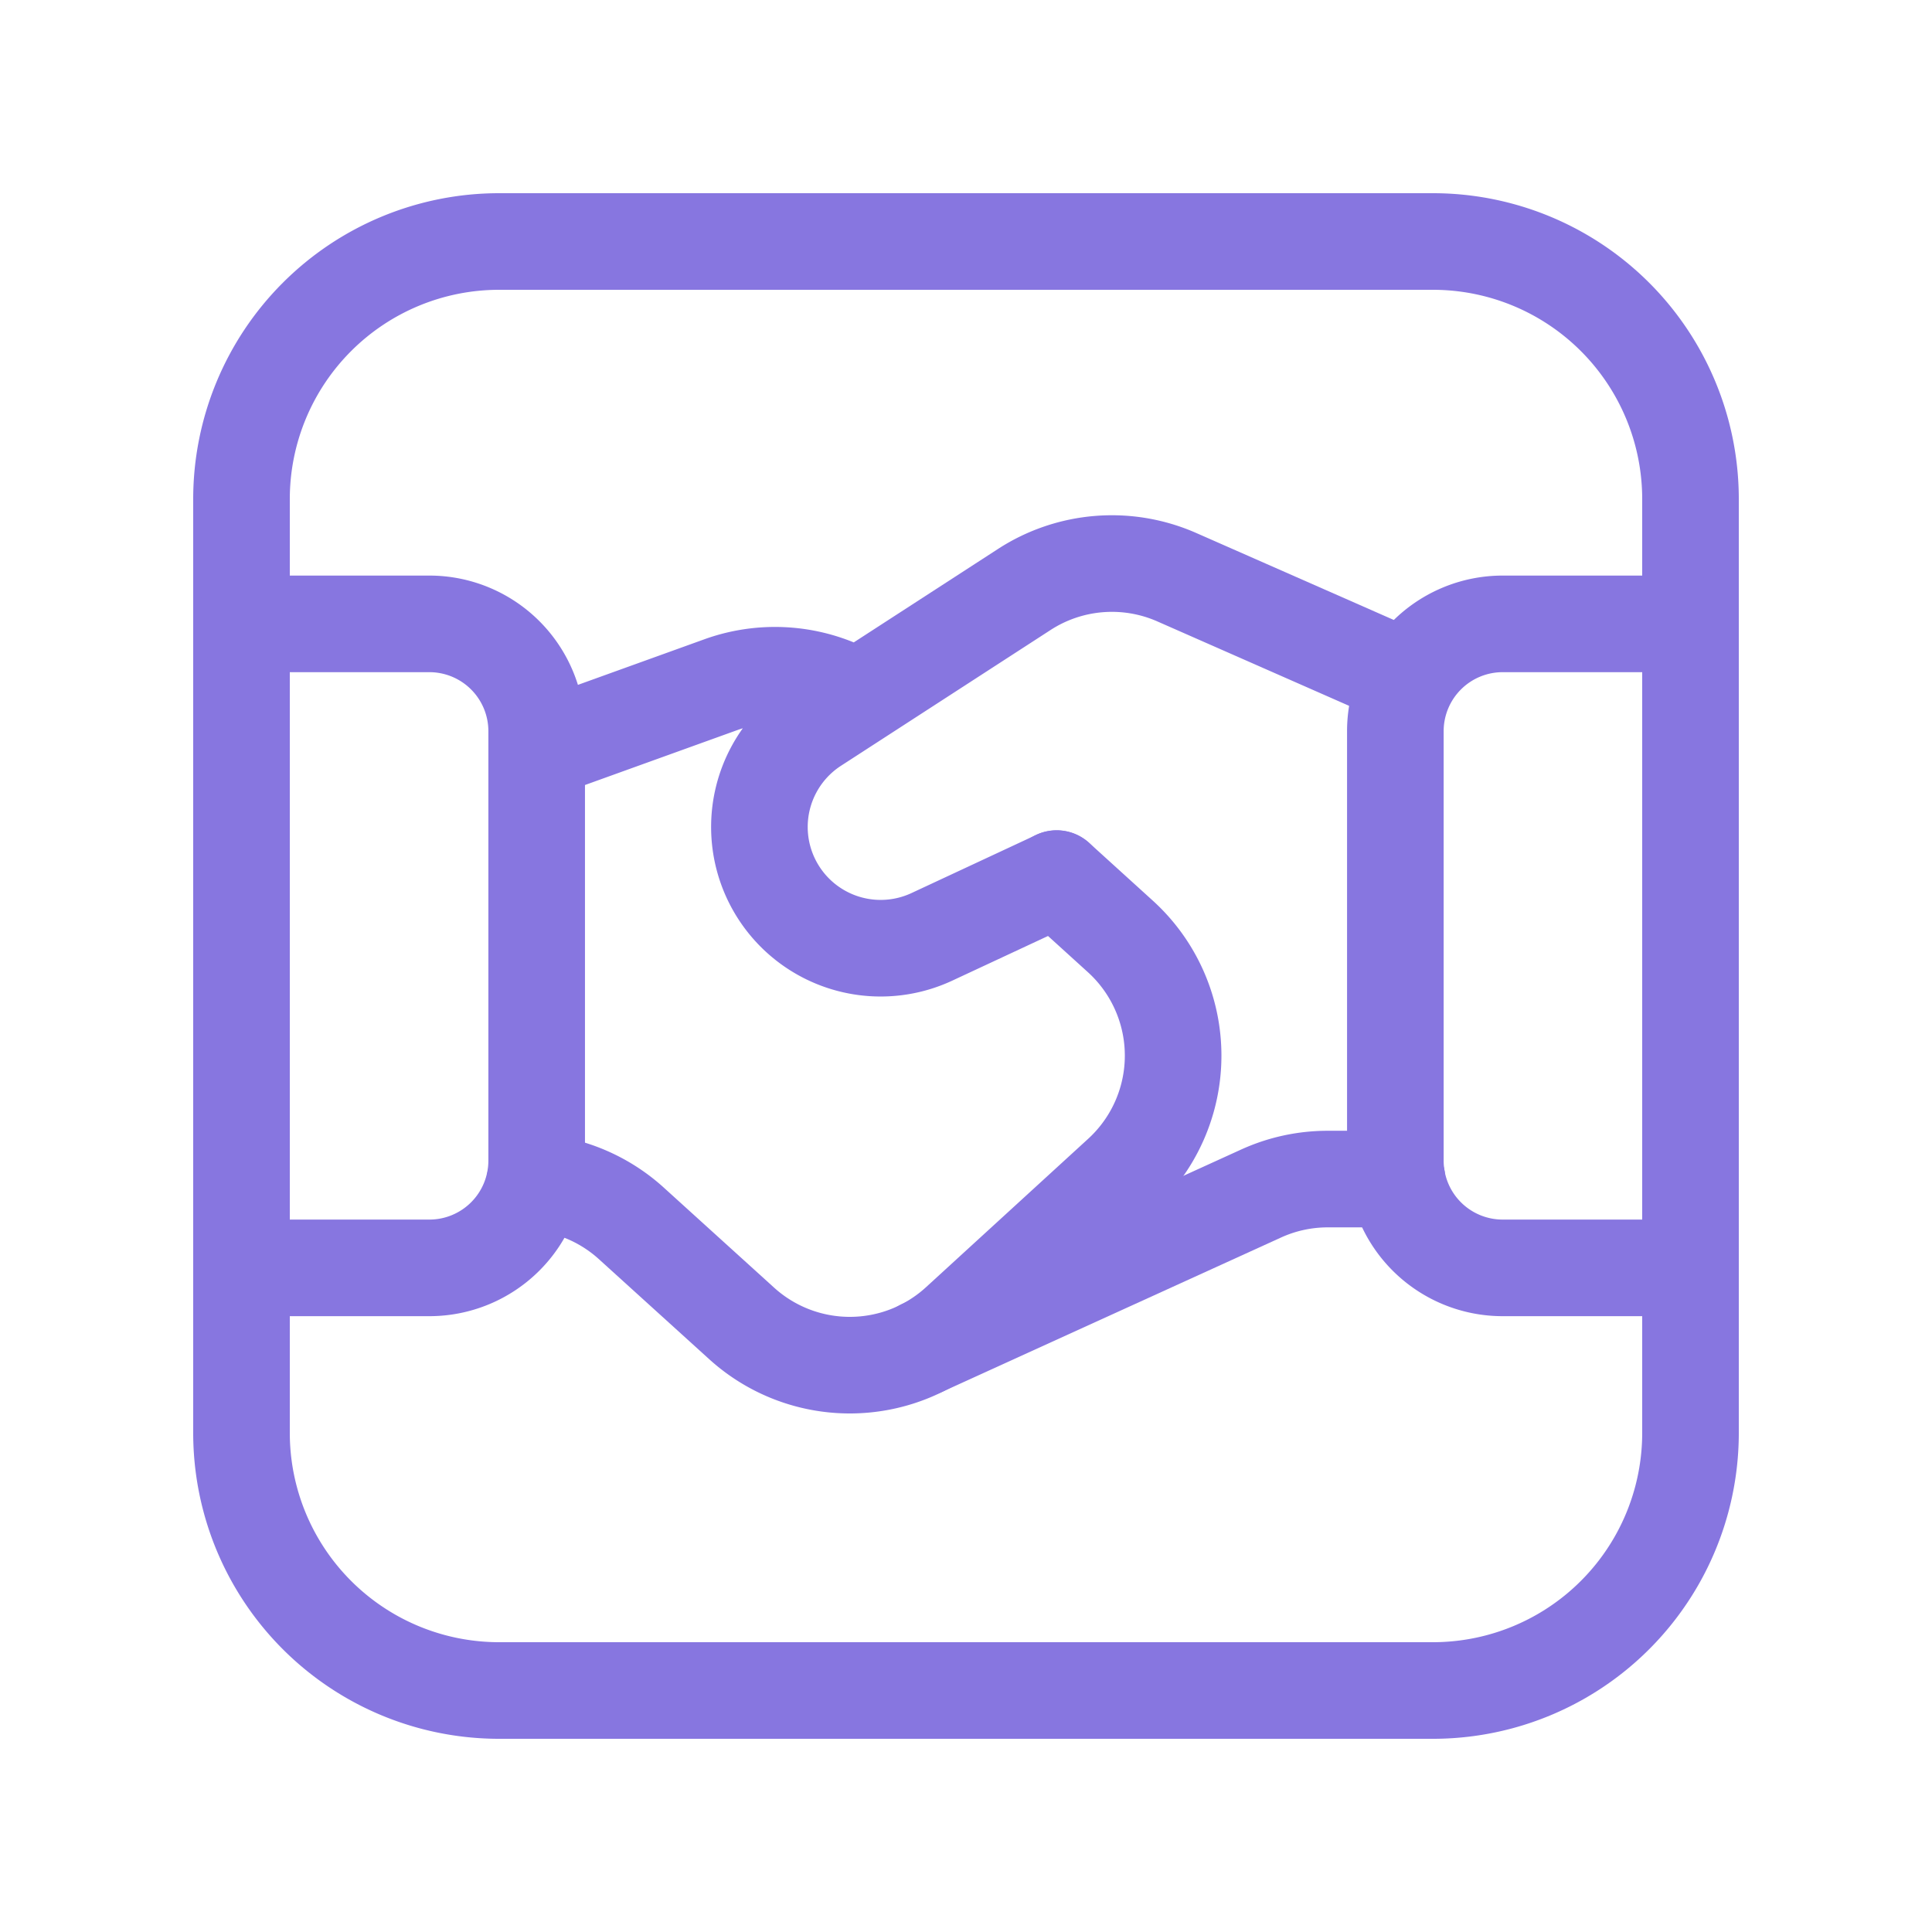 <svg xmlns="http://www.w3.org/2000/svg" width="60" height="60" viewBox="0 0 60 60"><g fill="none" stroke="#8776e0" stroke-linecap="round" stroke-linejoin="round" stroke-width="3"><path d="M44.5 7.5h-29a8 8 0 0 0-8 8v29a8 8 0 0 0 8 8h29a8 8 0 0 0 8-8v-29a8 8 0 0 0-8-8Z"/><path d="M43.385 36.617h-2.15c-.716 0-1.422.153-2.073.45l-10.517 4.79M26.611 21.67a4.97 4.97 0 0 0-4.187-.42l-5.75 2.073M43.735 21.09l-7.19-3.165a5 5 0 0 0-4.732.38l-6.525 4.227a3.765 3.765 0 0 0 3.637 6.57l3.89-1.814"/><path d="m32.815 27.285 1.975 1.793a5 5 0 0 1 .02 7.392l-5.043 4.615a5 5 0 0 1-6.732.017L19.57 37.96a5 5 0 0 0-2.963-1.25"/><path d="M7.5 39.375h5.835a3.332 3.332 0 0 0 3.332-3.333V22.707a3.333 3.333 0 0 0-3.332-3.332H7.517M52.482 19.375h-5.816a3.333 3.333 0 0 0-3.332 3.332v13.335a3.332 3.332 0 0 0 3.332 3.333h5.816"/></g></svg>
